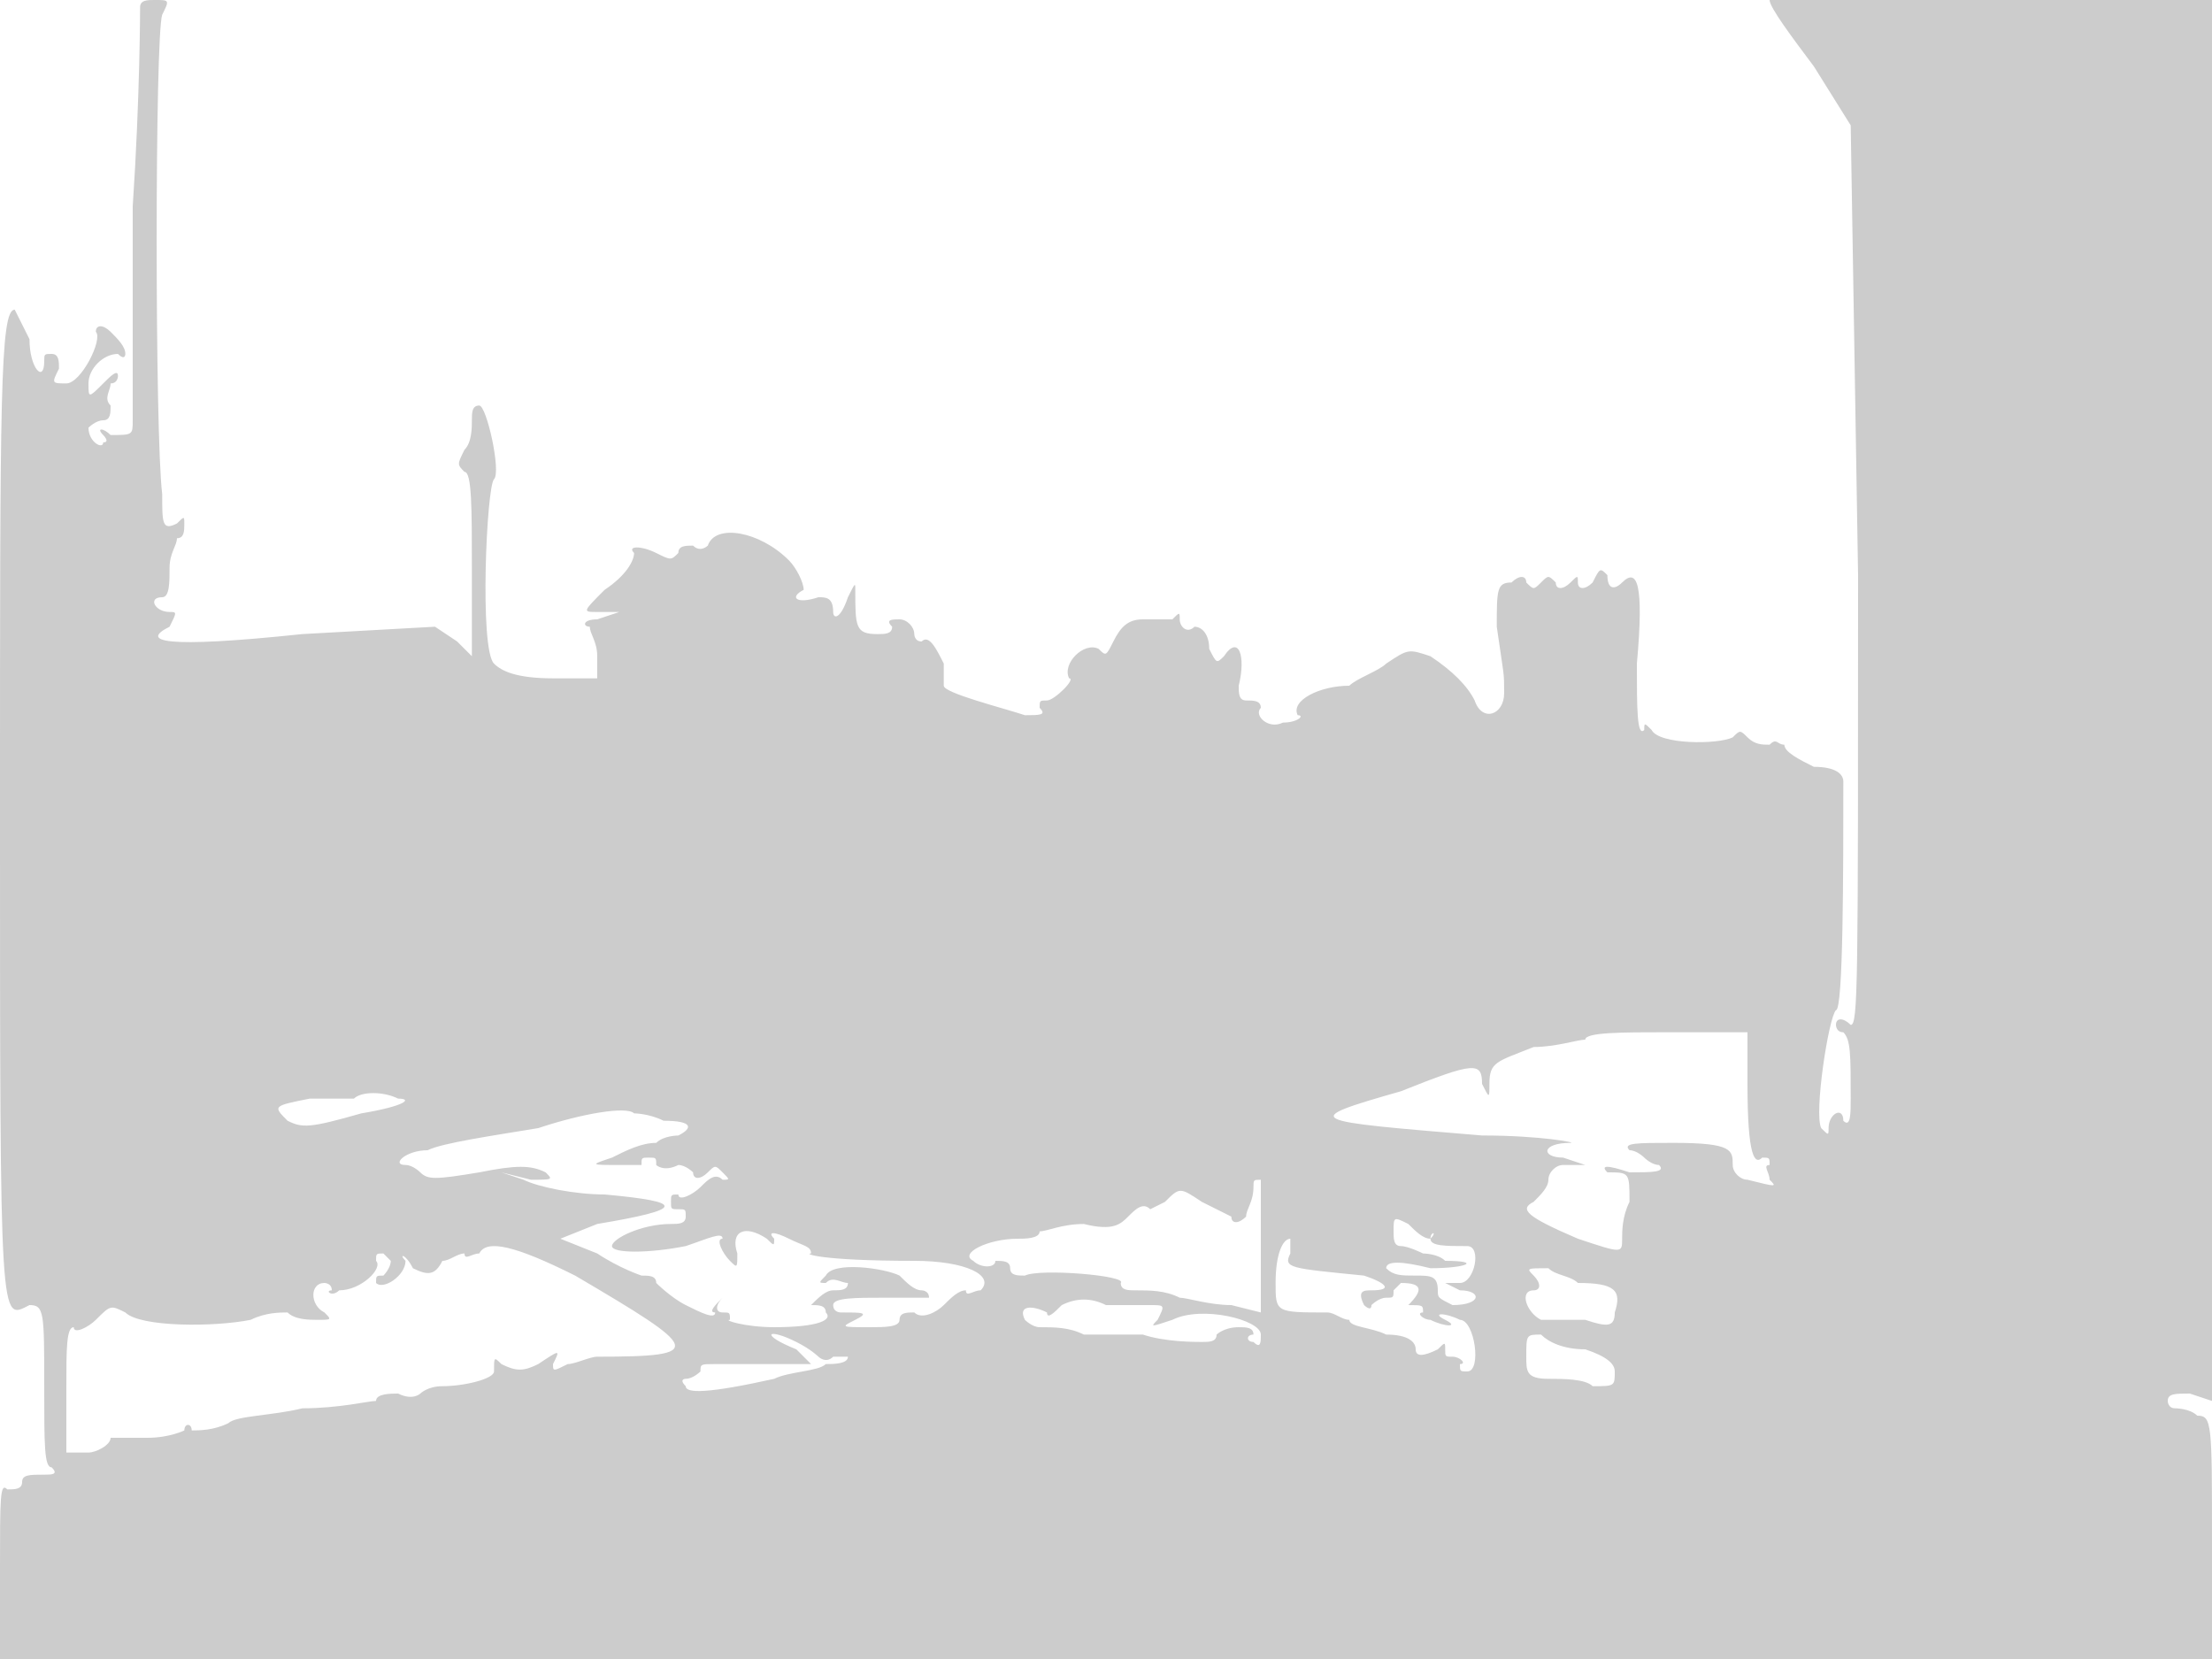<svg version="1" xmlns="http://www.w3.org/2000/svg" width="400" height="300" viewBox="0 0 300 225"><path d="M19 1s0 12-1 27v29c0 2 0 2-3 2-1-1-2-1-1 0 0 0 1 1 0 1 0 1-2 0-2-2 0 0 1-1 2-1s1-1 1-2c-1-1 0-2 0-3 1 0 1-1 1-1 0-1-1 0-2 1-2 2-2 2-2 0s2-4 4-4c1 1 1 0 1 0 0-1-1-2-2-3s-2-1-2 0c1 1-2 7-4 7s-2 0-1-2c0-1 0-2-1-2s-1 0-1 1c0 3-2 1-2-3l-2-4c-2 0-2 12-2 68 0 71 0 69 4 67 2 0 2 1 2 11 0 8 0 11 1 11 1 1 0 1-1 1-2 0-3 0-3 1s-1 1-2 1c-1-1-1 1-1 11v12h300v-16c0-16 0-17-2-17-1-1-3-1-3-1-1 0-1-1-1-1 0-1 1-1 3-1l3 1V0h-60c0 1 3 5 6 9l5 8 1 61c0 56 0 61-1 61-1-1-2-1-2 0 0 0 0 1 1 1 1 1 1 3 1 9 0 2 0 4-1 3 0-2-2-1-2 1 0 1 0 1-1 0-1-2 1-15 2-16 1 0 1-19 1-31 0-1-1-2-4-2-2-1-4-2-4-3-1 0-1-1-2 0-1 0-2 0-3-1s-1-1-2 0c-2 1-10 1-11-1-1-1-1-1-1 0-1 1-1-3-1-9 1-11 0-13-2-11-1 1-2 1-2-1-1-1-1-1-2 1-1 1-2 1-2 0s0-1-1 0-2 1-2 0c-1-1-1-1-2 0s-1 1-2 0c0-1-1-1-2 0-2 0-2 1-2 6 1 7 1 6 1 9s-3 4-4 1c-1-2-3-4-6-6-3-1-3-1-6 1-1 1-4 2-5 3-4 0-8 2-7 4 1 0 0 1-2 1-2 1-4-1-3-2 0-1-1-1-2-1s-1-1-1-2c1-4 0-7-2-4-1 1-1 1-2-1 0-2-1-3-2-3-1 1-2 0-2-1s0-1-1 0h-4c-2 0-3 1-4 3s-1 2-2 1c-2-1-5 2-4 4 1 0-2 3-3 3s-1 0-1 1c1 1 0 1-2 1-3-1-11-3-11-4v-3c-1-2-2-4-3-3-1 0-1-1-1-1 0-1-1-2-2-2s-2 0-1 1c0 1-1 1-2 1-3 0-3-1-3-6 0-1 0-1-1 1-1 3-2 3-2 2 0-2-1-2-2-2-3 1-4 0-2-1 0-1-1-3-2-4-4-4-10-5-11-2 0 0-1 1-2 0-1 0-2 0-2 1-1 1-1 1-3 0s-4-1-3 0c0 1-1 3-4 5-3 3-3 3-1 3h3l-3 1c-2 0-2 1-1 1 0 1 1 2 1 4v3h-6c-5 0-7-1-8-2-2-2-1-24 0-25s-1-10-2-10-1 1-1 2 0 3-1 4c-1 2-1 2 0 3 1 0 1 5 1 13v12l-2-2-3-2-18 1c-19 2-22 1-18-1 1-2 1-2 0-2-2 0-3-2-1-2 1 0 1-2 1-4s1-3 1-4c1 0 1-1 1-2s0-1-1 0c-2 1-2 0-2-4-1-8-1-62 0-65 1-2 1-2-1-2-1 0-2 0-2 1zm218 146c0 10 1 11 2 10 1 0 1 0 1 1-1 0 0 1 0 2 1 1 1 1-3 0-1 0-2-1-2-2 0-2 0-3-8-3-5 0-7 0-6 1 1 0 2 1 2 1s1 1 2 1c1 1-1 1-4 1-3-1-4-1-3 0 3 0 3 0 3 4-1 2-1 4-1 5 0 2 0 2-6 0-7-3-8-4-6-5 1-1 2-2 2-3s1-2 2-2h3l-3-1c-3 0-3-2 1-2 1 0-4-1-12-1-24-2-25-2-11-6 10-4 11-4 11-1 1 2 1 2 1 0 0-3 1-3 6-5 3 0 6-1 7-1 0-1 5-1 11-1h11v7zm-183 2c2 0 1 1-5 2-7 2-8 2-10 1-2-2-2-2 3-3h6c1-1 4-1 6 0zm36 3c4 0 4 1 2 2 0 0-2 0-3 1-2 0-4 1-6 2-3 1-3 1 1 1h3c0-1 0-1 1-1s1 0 1 1c0 0 1 1 3 0 1 0 2 1 2 1 0 1 1 1 2 0s1-1 2 0 1 1 0 1c-1-1-2 0-3 1s-3 2-3 1c-1 0-1 0-1 1s0 1 1 1 1 0 1 1-1 1-2 1c-4 0-8 2-8 3s5 1 10 0c3-1 5-2 5-1-1 0 0 2 1 3s1 1 1-1c-1-3 1-4 4-2 1 1 1 1 1 0-1-1 0-1 2 0s3 1 3 2c-1 0 1 1 14 1 7 0 11 2 9 4-1 0-2 1-2 0-1 0-2 1-3 2s-3 2-4 1c-1 0-2 0-2 1s-2 1-4 1c-4 0-4 0-2-1s1-1-2-1c0 0-1 0-1-1s3-1 7-1h6c0-1-1-1-1-1-1 0-2-1-3-2-2-1-9-2-10 0-1 1-1 1 0 1 1-1 2 0 3 0 0 1-1 1-2 1s-2 1-3 2-1 1 0 0c1 0 2 0 2 1 1 1-1 2-7 2-4 0-7-1-6-1 0-1 0-1-1-1s-1-1 0-2 1-1 0 0-2 2-1 2c0 1-2 0-4-1s-4-3-4-3c0-1-1-1-2-1 0 0-3-1-6-3l-5-2 5-2c12-2 12-3 1-4-4 0-9-1-11-2l-3-1 4 1c3 0 3 0 2-1-2-1-4-1-9 0-6 1-7 1-8 0 0 0-1-1-2-1-2 0 0-2 3-2 2-1 9-2 15-3 6-2 12-3 13-2 0 0 2 0 4 1zm81 17v9l-4-1c-3 0-6-1-7-1-2-1-4-1-6-1-1 0-2 0-2-1 1-1-11-2-13-1-1 0-2 0-2-1s-1-1-2-1c0 1-2 1-3 0-2-1 2-3 6-3 1 0 3 0 3-1 1 0 3-1 6-1 4 1 5 0 6-1s2-2 3-1l2-1c2-2 2-2 5 0l4 2c0 1 1 1 2 0 0-1 1-2 1-4 0-1 0-1 1-1v9zm23-1c0-1 1-1 0 0 0 1 2 1 5 1 2 0 1 5-1 5h-2l2 1c3 0 3 2-1 2-2-1-2-1-2-2 0-2-1-2-3-2s-3 0-4-1c0-1 2-1 6 0 5 0 7-1 2-1-1-1-3-1-3-1s-2-1-3-1-1-1-1-2c0-2 0-2 2-1 1 1 2 2 3 2zm-19 2c-1 2 0 2 10 3 3 1 4 2 1 2-1 0-2 0-1 2 0 0 1 1 1 0 0 0 1-1 2-1s1 0 1-1l1-1c3 0 3 1 1 3-1 1-1 1 0 0 2 0 2 0 2 1-1 0 0 1 1 1 2 1 4 1 2 0s0-1 2 0c2 0 3 7 1 7-1 0-1 0-1-1 1 0 0-1-1-1s-1 0-1-1 0-1-1 0c-2 1-3 1-3 0s-1-2-4-2c-2-1-5-1-5-2-1 0-2-1-3-1-7 0-7 0-7-4s1-6 2-6v2zm-97 3c17 10 18 11 3 11-1 0-3 1-4 1-2 1-2 1-2 0 1-2 1-2-2 0-2 1-3 1-5 0-1-1-1-1-1 1 0 1-4 2-7 2-2 0-3 1-3 1s-1 1-3 0c-1 0-3 0-3 1-1 0-5 1-10 1-4 1-9 1-10 2-2 1-4 1-5 1 0-1-1-1-1 0 0 0-2 1-5 1h-5c0 1-2 2-3 2H9v-9c0-5 0-8 1-8 0 1 2 0 3-1 2-2 2-2 4-1 2 2 12 2 17 1 2-1 4-1 5-1 1 1 3 1 4 1 2 0 2 0 1-1-2-1-2-4 0-4 0 0 1 0 1 1-1 0 0 1 1 0 3 0 6-3 5-4 0-1 0-1 1-1l1 1c0 1-1 2-1 2-1 0-1 0-1 1 1 1 4-1 4-3-1-1 0-1 1 1 2 1 3 1 4-1 1 0 2-1 3-1 0 1 1 0 2 0 1-2 5-1 13 3zm136 1c5 0 6 1 5 4 0 2-1 2-4 1h-6c-2-1-3-4-1-4 1 0 1-1 0-2s-1-1 2-1c1 1 3 1 4 2zm-58 3c2 0 2 0 1 2-1 1-1 1 2 0 4-2 12 0 12 2 0 1 0 2-1 1-1 0-1-1 0-1 0-1-1-1-2-1-2 0-3 1-3 1 0 1-1 1-2 1s-5 0-8-1h-8c-2-1-4-1-6-1-1 0-2-1-2-1-1-2 1-2 3-1 0 1 1 0 2-1 2-1 4-1 6 0h6zm-48 5c2 1 3 2 3 2s1 1 2 0h2c0 1-2 1-3 1-1 1-5 1-7 2-9 2-12 2-12 1-1-1 0-1 0-1 1 0 2-1 2-1 0-1 0-1 2-1h13l-2-2c-5-2-4-3 0-1zm107 1c3 1 4 2 4 3 0 2 0 2-3 2-1-1-4-1-6-1-3 0-3-1-3-3 0-3 0-3 2-3 1 1 3 2 6 2z" fill="#ccc"/></svg>